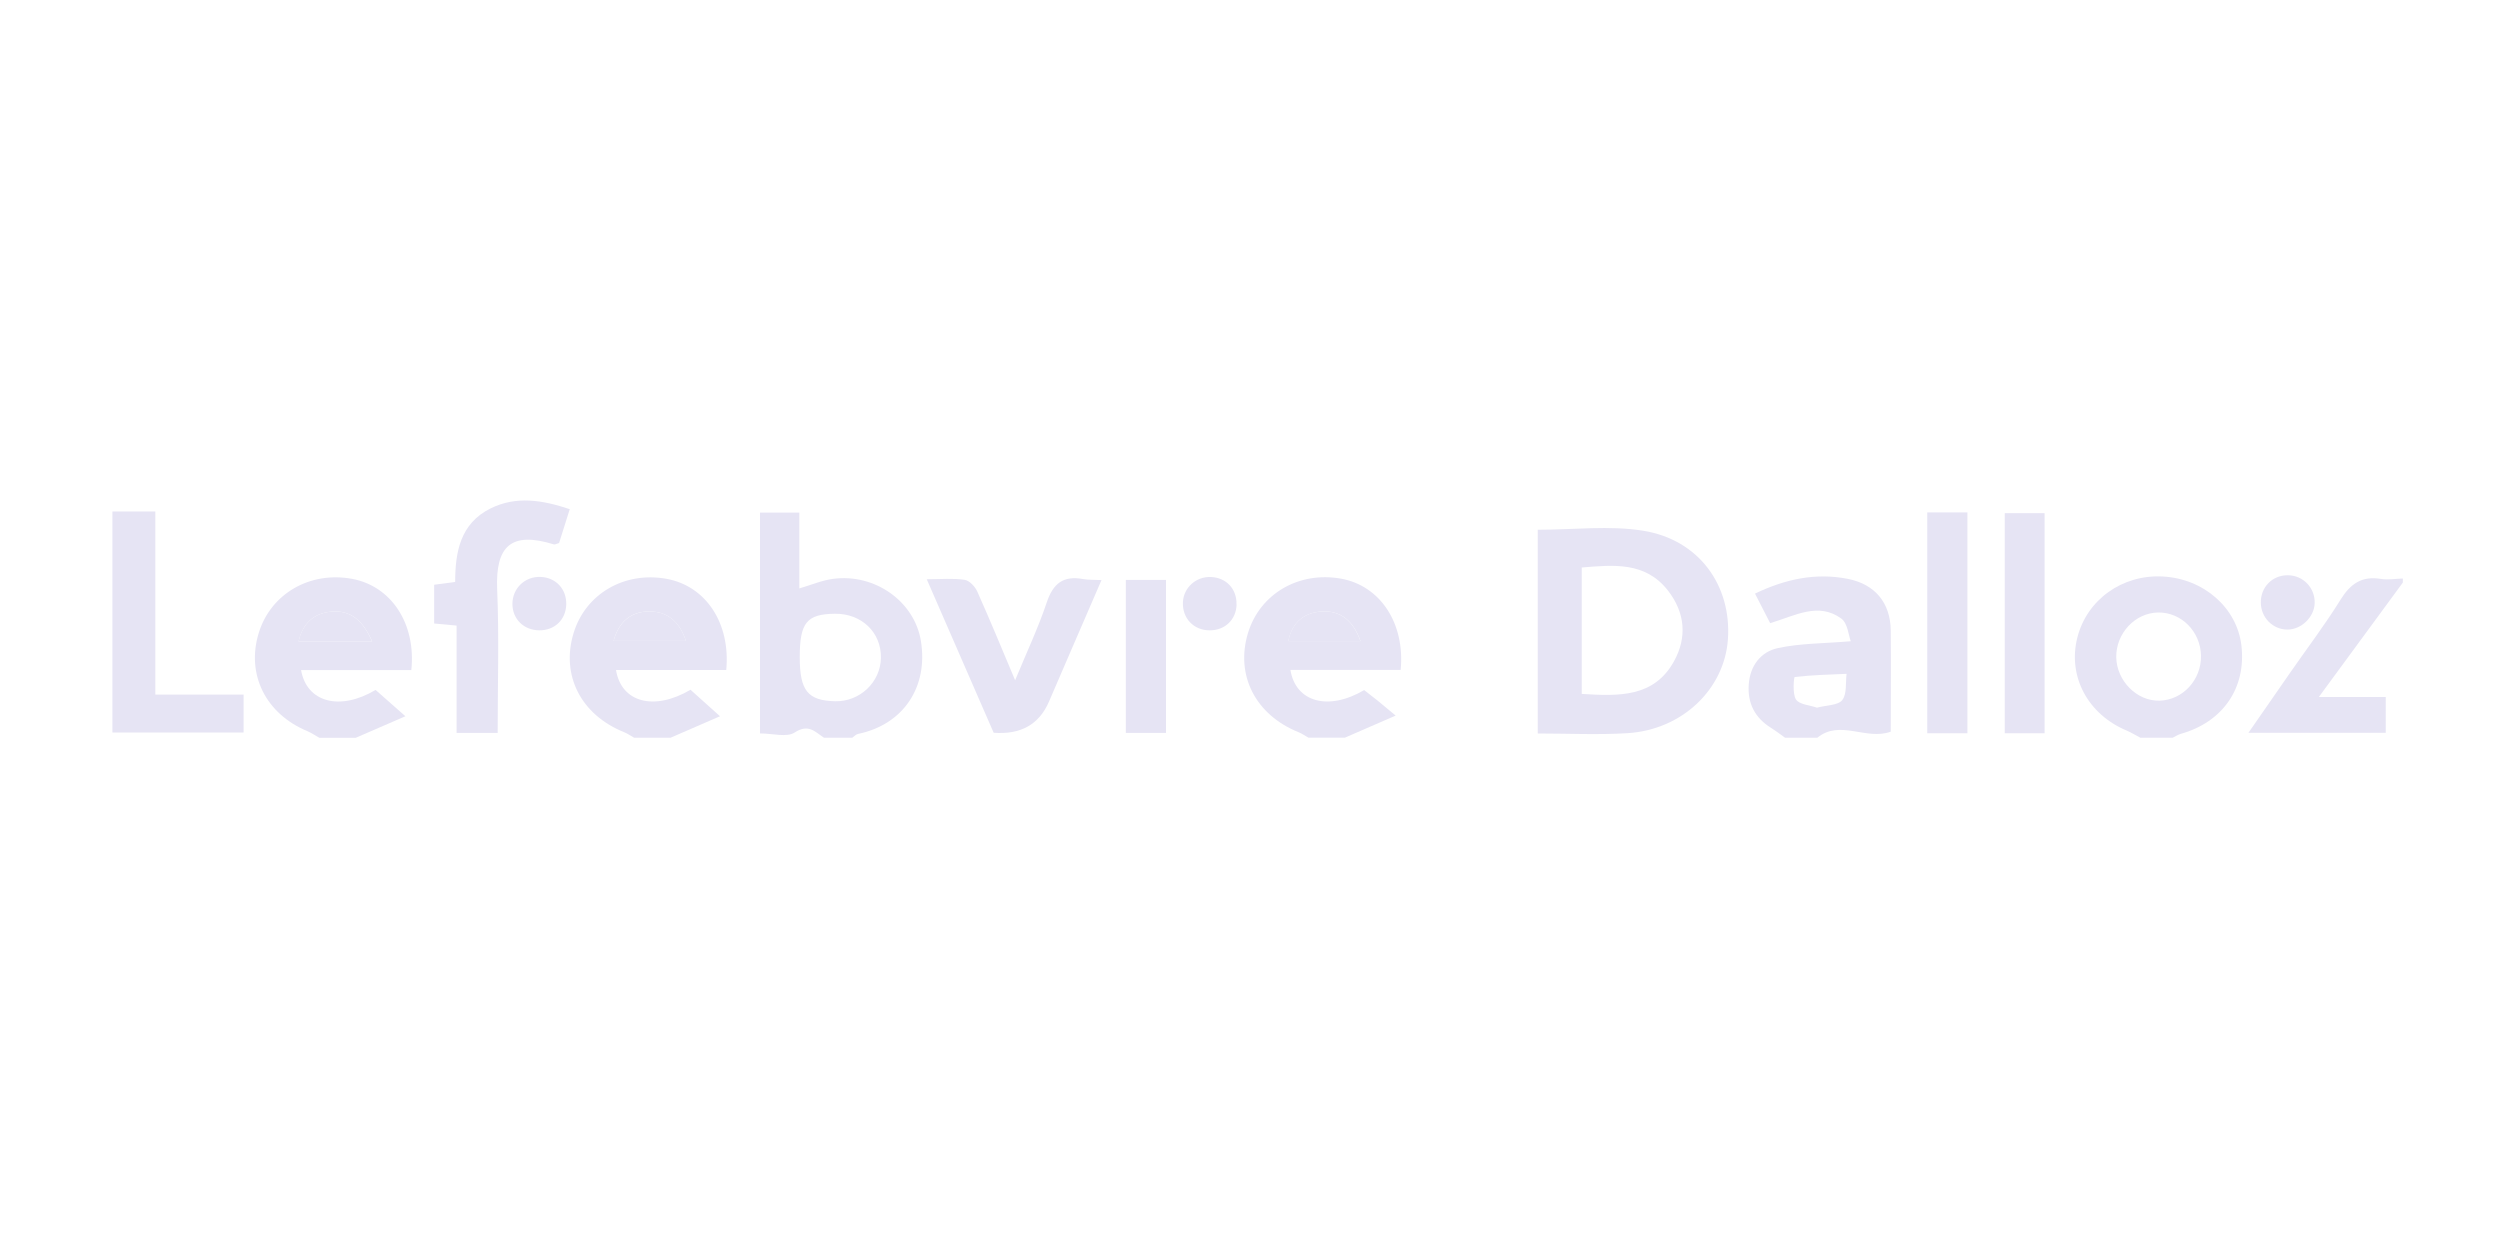 <svg xmlns="http://www.w3.org/2000/svg" id="Calque_2" data-name="Calque 2" viewBox="0 0 300 150"><defs><style>      .cls-1 {        fill: #e6e4f4;      }    </style></defs><path class="cls-1" d="M98.88,88.53c-1.07-.7-1.85-1.72-3.52-.63-.95,.62-2.65,.11-4.16,.11v-26.5h4.72v9.1c1.47-.43,2.74-.98,4.06-1.15,5.02-.66,9.74,2.72,10.52,7.41,.93,5.57-2.11,10.08-7.53,11.2-.26,.05-.47,.3-.7,.46h-3.39Zm-2.91-9.66c0,4.01,.96,5.2,4.24,5.28,2.96,.07,5.45-2.28,5.5-5.19,.06-3.07-2.32-5.35-5.53-5.31-3.38,.04-4.21,1.07-4.21,5.22Z"></path><path class="cls-1" d="M256.85,88.53c-.54-.28-1.06-.61-1.62-.85-4.69-1.95-7.13-6.51-5.95-11.17,1.15-4.55,5.4-7.59,10.25-7.33,4.93,.26,8.91,3.76,9.44,8.29,.59,5.08-2.22,9.17-7.27,10.59-.34,.1-.65,.31-.98,.47-1.29,0-2.58,0-3.88,0Zm7.27-9.84c-.05-2.91-2.37-5.24-5.16-5.19-2.76,.05-5.05,2.51-5.01,5.37,.05,2.84,2.49,5.29,5.2,5.21,2.79-.08,5.02-2.5,4.97-5.4Z"></path><path class="cls-1" d="M38.31,88.53c-.47-.26-.91-.57-1.4-.78-5.03-2.08-7.39-6.83-5.86-11.8,1.44-4.7,6.13-7.42,11.19-6.49,4.72,.87,7.7,5.38,7.12,10.95h-13.23c.67,3.87,4.65,4.94,8.94,2.38,1,.88,2.05,1.81,3.58,3.16-2.24,.97-4.1,1.78-5.97,2.59h-4.36Zm6.35-11.56c-1.05-2.4-2.51-3.79-4.88-3.58-2.05,.18-3.44,1.35-3.95,3.58h8.84Z"></path><path class="cls-1" d="M76.1,88.53c-.4-.22-.77-.49-1.19-.66-5.2-2.09-7.62-6.83-6.08-11.9,1.43-4.71,6.1-7.43,11.16-6.51,4.72,.86,7.69,5.33,7.16,10.94h-13.23c.63,3.89,4.56,4.95,8.94,2.37,.98,.88,2.03,1.82,3.54,3.18-2.21,.96-4.07,1.77-5.94,2.58h-4.36Zm6.21-11.62c-.73-2.26-2.19-3.54-4.38-3.54-2.17,0-3.68,1.19-4.3,3.54h8.68Z"></path><path class="cls-1" d="M157.03,88.53c-.4-.22-.77-.49-1.19-.66-5.18-2.08-7.62-6.84-6.08-11.91,1.43-4.71,6.1-7.43,11.17-6.52,4.7,.85,7.69,5.35,7.15,10.95h-13.23c.63,3.88,4.56,4.95,8.85,2.42,.51,.4,1.06,.82,1.61,1.26,.55,.45,1.1,.91,2.17,1.8-2.36,1.03-4.22,1.84-6.09,2.65h-4.36Zm6.23-11.6c-.84-2.4-2.36-3.71-4.69-3.55-2.02,.14-3.52,1.26-3.97,3.55h8.66Z"></path><path class="cls-1" d="M214.21,88.53c-.56-.4-1.1-.82-1.68-1.18-1.95-1.22-2.84-2.95-2.68-5.22,.16-2.26,1.45-3.92,3.5-4.36,2.68-.58,5.5-.55,8.74-.82-.26-.68-.36-2.15-1.13-2.72-2.75-2.01-5.52-.36-8.54,.55-.57-1.11-1.16-2.26-1.82-3.55,3.66-1.75,7.28-2.52,11.12-1.77,3.29,.64,5.14,2.89,5.17,6.22,.04,4.04,0,8.08,0,12.12-2.96,1.08-6.09-1.5-8.81,.73h-3.88Zm3.83-3.61c1.15-.31,2.53-.27,3.03-.91,.58-.74,.38-2.07,.52-3.15-2.08,.09-4.17,.14-6.23,.38-.09,.01-.29,2.02,.16,2.7,.41,.61,1.66,.68,2.52,.98Z"></path><path class="cls-1" d="M288.34,69.91c-3.26,4.45-6.52,8.89-10.08,13.73h8.03v4.3h-16.48c1.77-2.55,3.42-4.93,5.08-7.32,2-2.88,4.13-5.68,5.97-8.65,1.18-1.91,2.55-2.88,4.85-2.5,.85,.14,1.75-.02,2.63-.05v.48Z"></path><path class="cls-1" d="M184.53,63.57c4.34,0,8.6-.54,12.67,.12,6.69,1.09,10.6,6.57,10.15,13.03-.42,5.99-5.49,10.85-12.04,11.26-3.53,.22-7.08,.04-10.78,.04v-24.45Zm5.29,19.7c4.46,.28,8.65,.42,11.05-3.9,1.61-2.89,1.34-5.87-.72-8.51-2.72-3.48-6.53-3.07-10.34-2.76v15.17Z"></path><path class="cls-1" d="M18.64,83.35h10.59v4.55H13.49v-26.52h5.15v21.97Z"></path><path class="cls-1" d="M121.82,81.62c1.38-3.35,2.77-6.28,3.79-9.33,.76-2.27,1.98-3.25,4.38-2.8,.6,.11,1.23,.07,2.19,.12-1.26,2.9-2.41,5.57-3.57,8.25-.92,2.11-1.83,4.23-2.74,6.35q-1.77,4.09-6.63,3.72c-2.6-5.98-5.23-12.01-8.03-18.42,1.75,0,3.17-.14,4.55,.07,.58,.09,1.26,.82,1.52,1.42,1.52,3.4,2.94,6.84,4.53,10.62Z"></path><path class="cls-1" d="M54.79,75.07c-1.14-.1-1.84-.17-2.69-.25v-4.65c.75-.1,1.52-.2,2.52-.34,.01-3.53,.58-7,4.25-8.82,3.09-1.53,6.24-1,9.5,.09-.47,1.47-.89,2.81-1.28,4.06-.32,.09-.49,.21-.62,.17-5.1-1.59-7.03,.16-6.81,5.39,.24,5.7,.06,11.41,.06,17.23h-4.93v-12.88Z"></path><path class="cls-1" d="M236.09,87.99h-4.82v-26.5h4.82v26.5Z"></path><path class="cls-1" d="M245.35,61.58v26.41h-4.78v-26.41h4.78Z"></path><path class="cls-1" d="M135.1,69.59h4.82v18.36h-4.82v-18.36Z"></path><path class="cls-1" d="M274.53,69.03c1.85,0,3.3,1.53,3.23,3.37-.06,1.67-1.62,3.16-3.28,3.15-1.74-.01-3.14-1.42-3.18-3.18-.05-1.89,1.36-3.35,3.23-3.34Z"></path><path class="cls-1" d="M67.95,72.54c-.05,1.83-1.4,3.12-3.25,3.1-1.85-.02-3.2-1.35-3.21-3.16,0-1.89,1.51-3.33,3.39-3.25,1.84,.08,3.11,1.46,3.07,3.3Z"></path><path class="cls-1" d="M148.39,72.53c-.04,1.82-1.39,3.12-3.23,3.11-1.93,0-3.3-1.46-3.21-3.39,.09-1.75,1.59-3.09,3.37-3.01,1.84,.08,3.11,1.44,3.06,3.29Z"></path><path class="cls-1" d="M44.66,76.97h-8.84c.51-2.22,1.91-3.4,3.95-3.58,2.37-.21,3.84,1.18,4.88,3.58Z"></path><path class="cls-1" d="M82.31,76.91h-8.68c.62-2.34,2.14-3.53,4.3-3.54,2.19,0,3.65,1.27,4.38,3.54Z"></path><path class="cls-1" d="M163.25,76.93h-8.66c.45-2.29,1.95-3.41,3.97-3.55,2.33-.16,3.85,1.15,4.69,3.55Z"></path></svg>